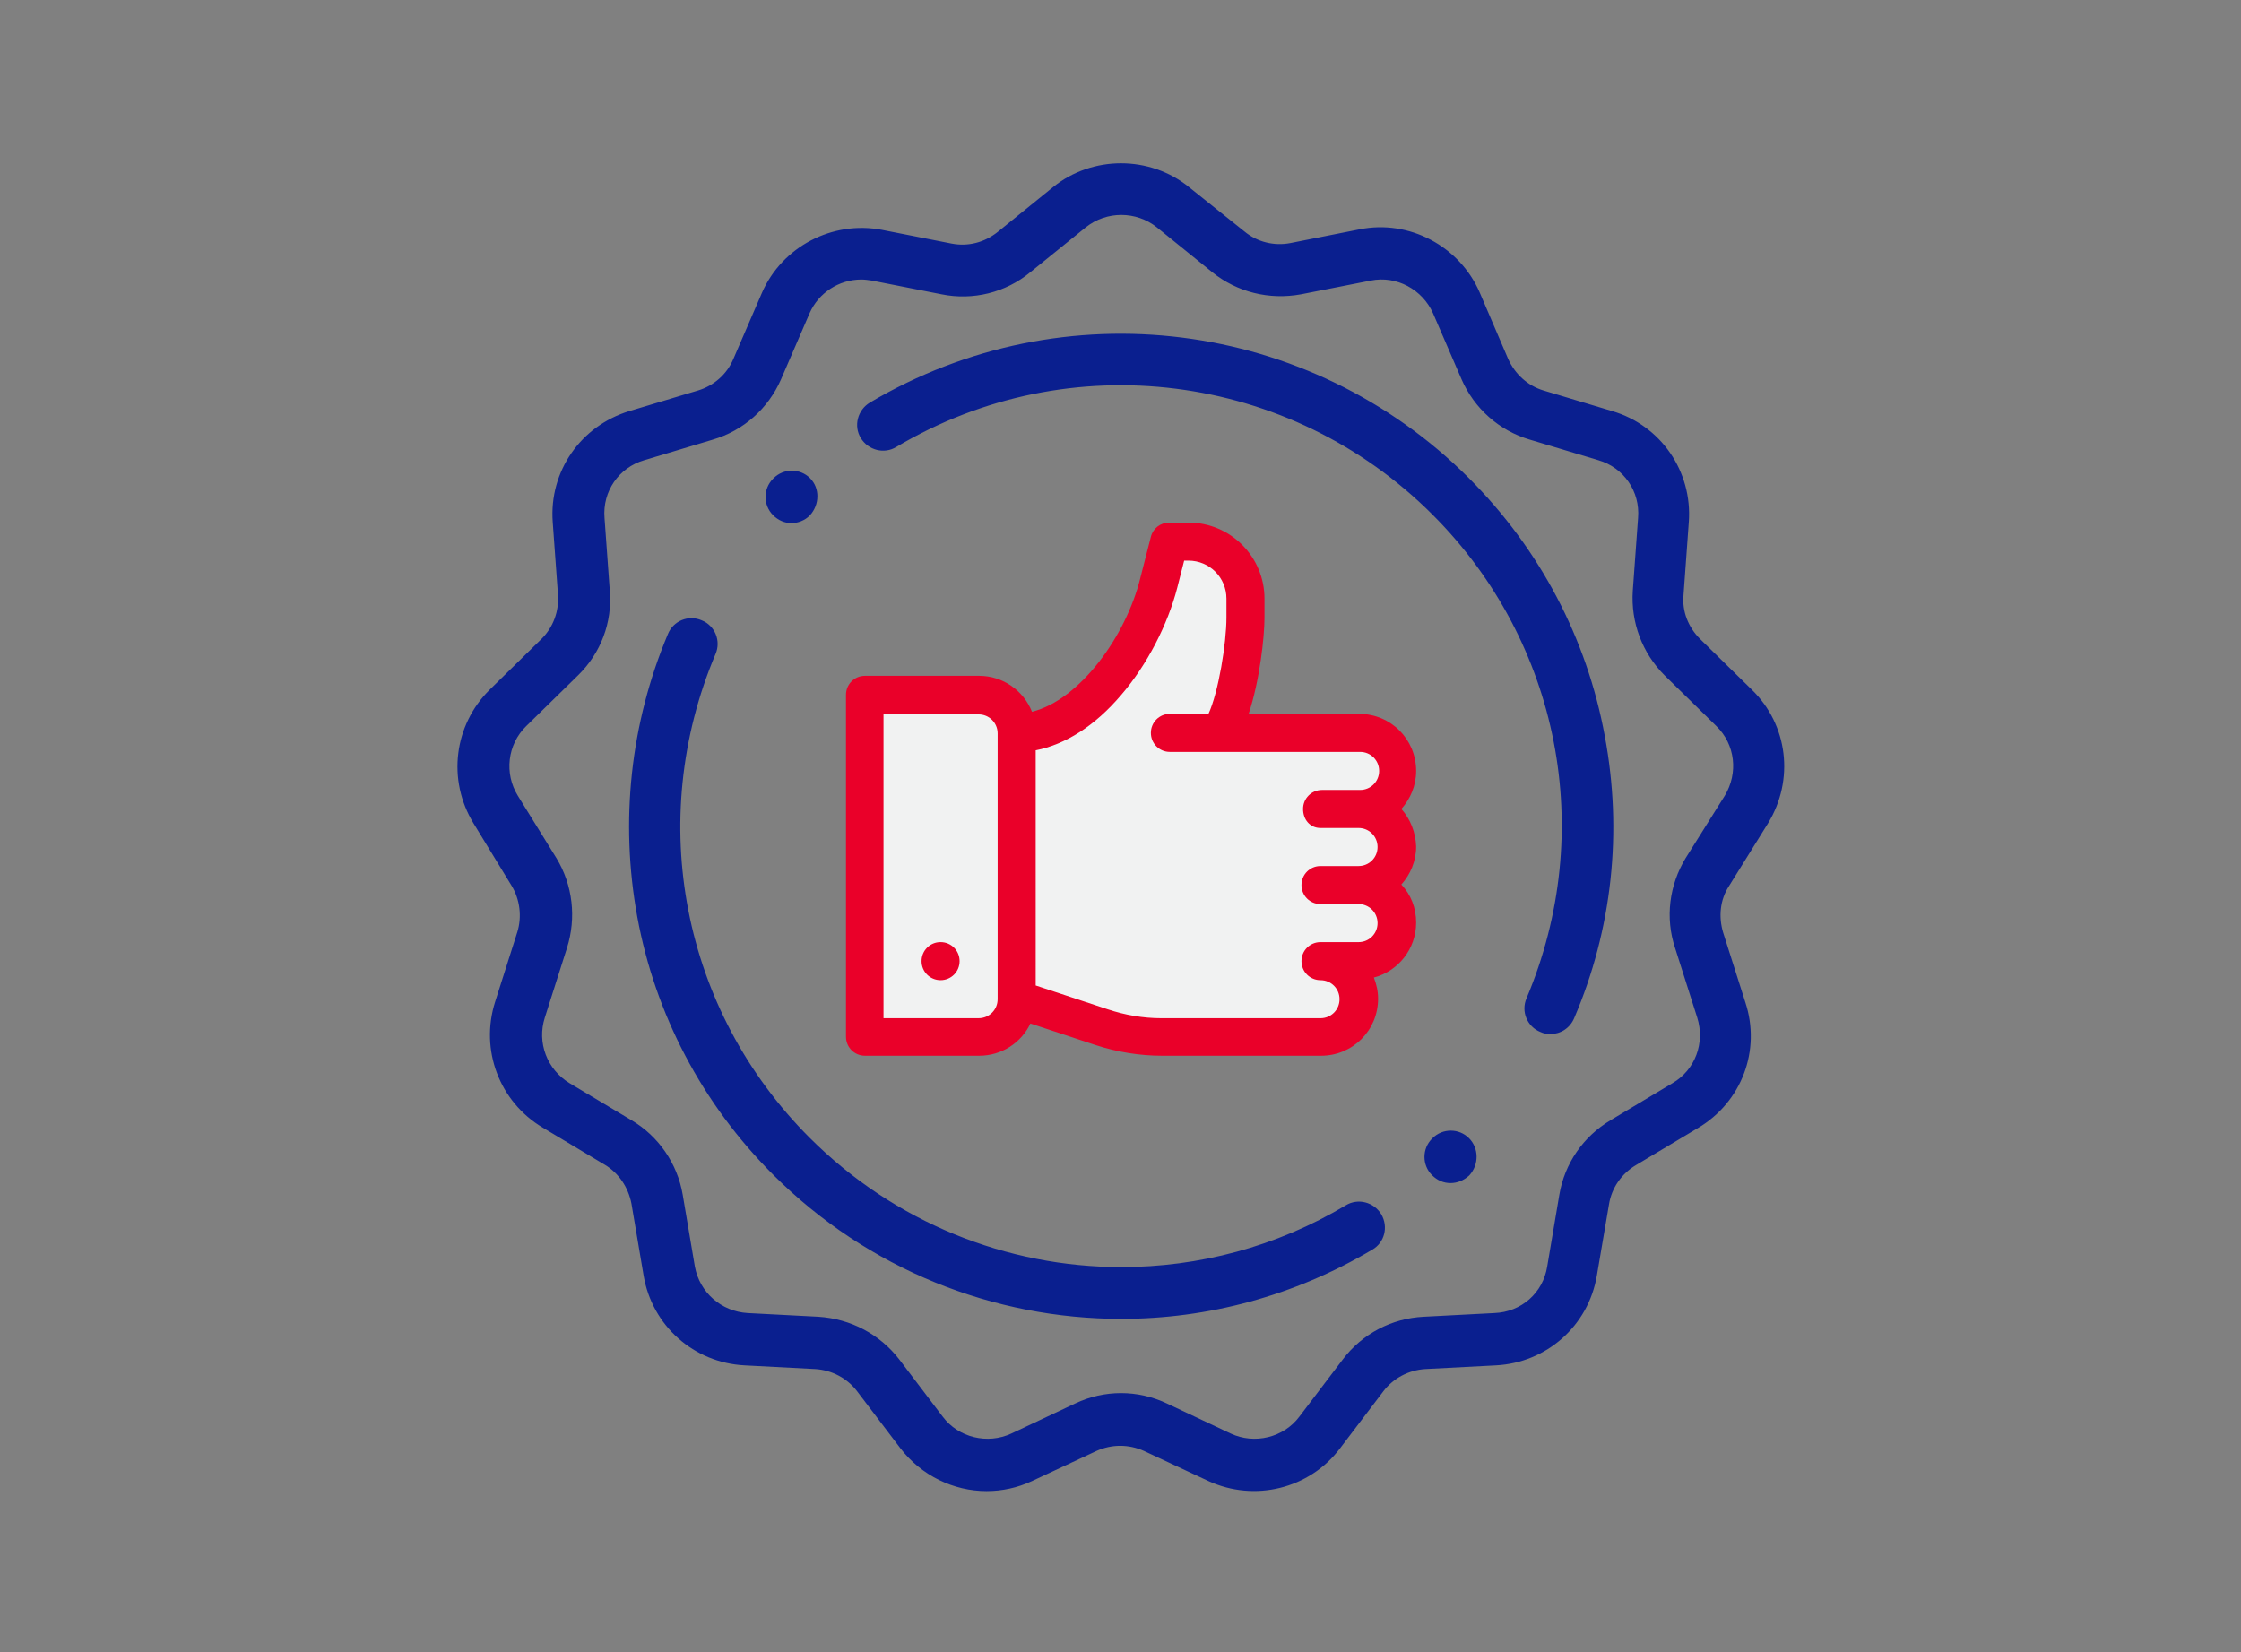 <?xml version="1.0" encoding="utf-8"?>
<!-- Generator: Adobe Illustrator 24.0.0, SVG Export Plug-In . SVG Version: 6.00 Build 0)  -->
<svg version="1.1" id="Layer_1" xmlns="http://www.w3.org/2000/svg" xmlns:xlink="http://www.w3.org/1999/xlink" x="0px" y="0px"
	 viewBox="0 0 424.1 312.7" style="enable-background:new 0 0 424.1 312.7;" xml:space="preserve">
<rect x="0" y="0" width="424.1" height="312.7" fill="#808080" stroke="none"/>
<style type="text/css">
	.st0{fill:#0A1F8F;}
	.st1{fill:#EA0029;}
	.st2{fill:#F1F2F2;}
</style>
<g>
	<g>
		<g>
			<path id="b" class="st0" d="M261.4,229.8c-1.4-2.3-4.4-3.1-6.7-1.7c-13.2,7.9-27.9,11.7-42.5,11.7c-21.6,0-42.9-8.4-59-24.5
				c-24.1-24.1-31.1-60-17.8-91.5c1.1-2.5-0.1-5.4-2.6-6.4c-2.5-1.1-5.4,0.1-6.4,2.6c-7.1,16.9-9.1,35.4-5.8,53.5
				c3.4,18.5,12.3,35.4,25.7,48.8c18,18,41.8,27.3,65.9,27.3c16.3,0,32.7-4.3,47.5-13.1C262,235.2,262.8,232.2,261.4,229.8z
				 M278,215.4c-1.9-1.9-5-1.9-6.9,0l-0.1,0.1c-1.9,1.9-1.9,5,0,6.9c1,1,2.2,1.5,3.5,1.5c1.3,0,2.5-0.5,3.5-1.4l0.1-0.1
				C279.9,220.4,279.9,217.3,278,215.4z M303.7,139.3c-3.4-18.5-12.3-35.4-25.7-48.8c-30.2-30.2-76.8-36-113.4-14.3
				c-2.3,1.4-3.1,4.4-1.7,6.7c1.4,2.3,4.4,3.1,6.7,1.7c32.8-19.5,74.5-14.2,101.5,12.8c24.1,24.1,31.1,60,17.8,91.5
				c-1.1,2.5,0.1,5.4,2.6,6.4c0.6,0.3,1.3,0.4,1.9,0.4c1.9,0,3.7-1.1,4.5-3C305.1,175.9,307.1,157.4,303.7,139.3z M153.3,90.5
				c-1.9-1.9-5-1.9-6.9,0l-0.1,0.1c-1.9,1.9-1.9,5,0,6.9c1,1,2.2,1.5,3.5,1.5c1.2,0,2.5-0.5,3.4-1.4l0.1-0.1
				C155.1,95.5,155.2,92.4,153.3,90.5z M319,162.4c-3.1,5.1-3.9,11.3-2,17l4.2,13.2c1.5,4.8-0.4,9.9-4.7,12.4l-11.7,7
				c-5.2,3.1-8.7,8.2-9.7,14.1l-2.3,13.6c-0.8,5-4.9,8.6-10,8.8l-13.4,0.7c-6,0.3-11.6,3.2-15.3,8.1l-8.2,10.8c-3,4-8.5,5.3-13,3.2
				l-12.1-5.7c-5.5-2.6-11.8-2.6-17.3,0l-12.1,5.7c-4.5,2.1-10,0.8-13-3.2l-8.2-10.8c-3.7-4.8-9.2-7.7-15.3-8.1l-13.4-0.7
				c-5-0.3-9.1-3.9-10-8.8l-2.3-13.6c-1-5.9-4.6-11.1-9.7-14.1l-11.7-7c-4.3-2.6-6.2-7.7-4.7-12.4l4.2-13.2c1.8-5.7,1.1-11.9-2-17
				L98,150.6c-2.6-4.2-2-9.7,1.6-13.2l9.8-9.6c4.3-4.2,6.5-10,6-16l-1-13.8c-0.4-5,2.7-9.5,7.5-10.9l13-3.9
				c5.8-1.7,10.5-5.9,12.9-11.4l5.4-12.5c1.7-3.9,5.6-6.4,9.8-6.4c0.7,0,1.3,0.1,2,0.2l13.2,2.6c5.9,1.2,12.1-0.3,16.8-4.2l10.5-8.5
				c3.9-3.1,9.5-3.1,13.4,0l10.5,8.5c4.7,3.8,10.8,5.3,16.8,4.2l13.2-2.6c4.9-1,9.8,1.7,11.8,6.2l5.4,12.5
				c2.4,5.5,7.1,9.7,12.9,11.4l13,3.9c4.8,1.4,7.9,5.9,7.5,10.9l-1,13.8c-0.4,6,1.8,11.8,6,16l9.8,9.6c3.6,3.5,4.2,8.9,1.6,13.2
				L319,162.4z M334.6,155.8c5-8.2,3.8-18.6-3.1-25.3l-9.8-9.6c-2.2-2.2-3.4-5.2-3.1-8.3l1-13.8c0.7-9.6-5.3-18.3-14.5-21l-13-3.9
				c-3-0.9-5.4-3.1-6.7-6L280,55.3c-3.8-8.7-13.3-13.8-22.7-11.9L244.2,46c-3.1,0.6-6.3-0.2-8.7-2.2L225,35.4c-7.4-6-18.3-6-25.7,0
				l-10.5,8.5c-2.5,2-5.6,2.8-8.7,2.2l-13.2-2.6c-9.4-1.8-18.9,3.2-22.7,11.9l-5.4,12.5c-1.2,2.9-3.7,5.1-6.7,6l-13,3.9
				c-9.2,2.8-15.2,11.4-14.5,21l1,13.8c0.2,3.1-0.9,6.1-3.1,8.3l-9.8,9.6c-6.8,6.7-8.1,17.1-3.1,25.3l7.2,11.8
				c1.6,2.6,2,5.9,1.1,8.8l-4.2,13.2c-2.9,9.1,0.8,18.9,9,23.8l11.7,7c2.7,1.6,4.5,4.3,5.1,7.4l2.3,13.6c1.6,9.5,9.5,16.5,19.1,17
				l13.4,0.7c3.1,0.2,6,1.7,7.9,4.2l8.2,10.8c4,5.2,10.1,8.1,16.3,8.1c2.9,0,5.8-0.6,8.6-1.9l12.2-5.7c2.9-1.3,6.1-1.3,9,0l12.2,5.7
				c8.7,4,19.1,1.5,24.9-6.2l8.2-10.8c1.9-2.5,4.8-4,7.9-4.2l13.4-0.7c9.6-0.5,17.5-7.5,19.1-17l2.3-13.5c0.5-3.1,2.4-5.8,5.1-7.4
				l11.7-7c8.3-4.9,12-14.7,9-23.8l-4.2-13.2c-0.9-3-0.6-6.2,1.1-8.8L334.6,155.8z"/>
		</g>
	</g>
	<g>
		<path class="st1" d="M265.2,153.1c1.7-1.9,2.8-4.4,2.8-7.2c0-6-4.8-10.8-10.8-10.8h-20.9c2.1-6.3,3-14.6,3-18.2v-3.6
			c0-7.9-6.4-14.4-14.4-14.4h-3.6c-1.7,0-3.1,1.1-3.5,2.7l-2,7.8c-2.7,11-11.5,23.1-20.5,25.3c-1.6-4-5.5-6.8-10-6.8h-21.6
			c-2,0-3.6,1.6-3.6,3.6v64.7c0,2,1.6,3.6,3.6,3.6h21.6c4.3,0,8-2.5,9.7-6.1l12.4,4.1c4,1.3,8.3,2,12.5,2h30.1
			c6,0,10.8-4.8,10.8-10.8c0-1.4-0.3-2.7-0.8-4c4.6-1.2,8-5.4,8-10.4c0-2.8-1-5.3-2.8-7.2c1.7-1.9,2.8-4.4,2.8-7.2
			C267.9,157.5,266.9,155,265.2,153.1z"/>
		<path class="st2" d="M249.9,156.7h7.2c2,0,3.6,1.6,3.6,3.6c0,2-1.6,3.6-3.6,3.6h-7.2c-2,0-3.6,1.6-3.6,3.6s1.6,3.6,3.6,3.6h7.2
			c2,0,3.6,1.6,3.6,3.6c0,2-1.6,3.6-3.6,3.6h-7.2c-2,0-3.6,1.6-3.6,3.6c0,2,1.6,3.6,3.6,3.6c2,0,3.6,1.6,3.6,3.6
			c0,2-1.6,3.6-3.6,3.6h-30.1c-3.5,0-6.9-0.6-10.2-1.7l-13.6-4.5V142c5.6-1.1,11.2-4.6,16.2-10.5c4.9-5.7,8.8-13.3,10.6-20.3
			l1.3-5.1h0.8c4,0,7.2,3.2,7.2,7.2v3.6c0,4.8-1.5,14.1-3.4,18.2h-7.3c-2,0-3.6,1.6-3.6,3.6c0,2,1.6,3.6,3.6,3.6h36
			c2,0,3.6,1.6,3.6,3.6c0,2-1.6,3.6-3.6,3.6h-7.2c-2,0-3.6,1.6-3.6,3.6S247.9,156.7,249.9,156.7z"/>
		<path class="st2" d="M188.8,189.1c0,2-1.6,3.6-3.6,3.6h-18v-57.5h18c2,0,3.6,1.6,3.6,3.6V189.1z"/>
		<path class="st1" d="M178,185.5c2,0,3.6-1.6,3.6-3.6s-1.6-3.6-3.6-3.6s-3.6,1.6-3.6,3.6S176,185.5,178,185.5z"/>
	</g>
</g>
</svg>
